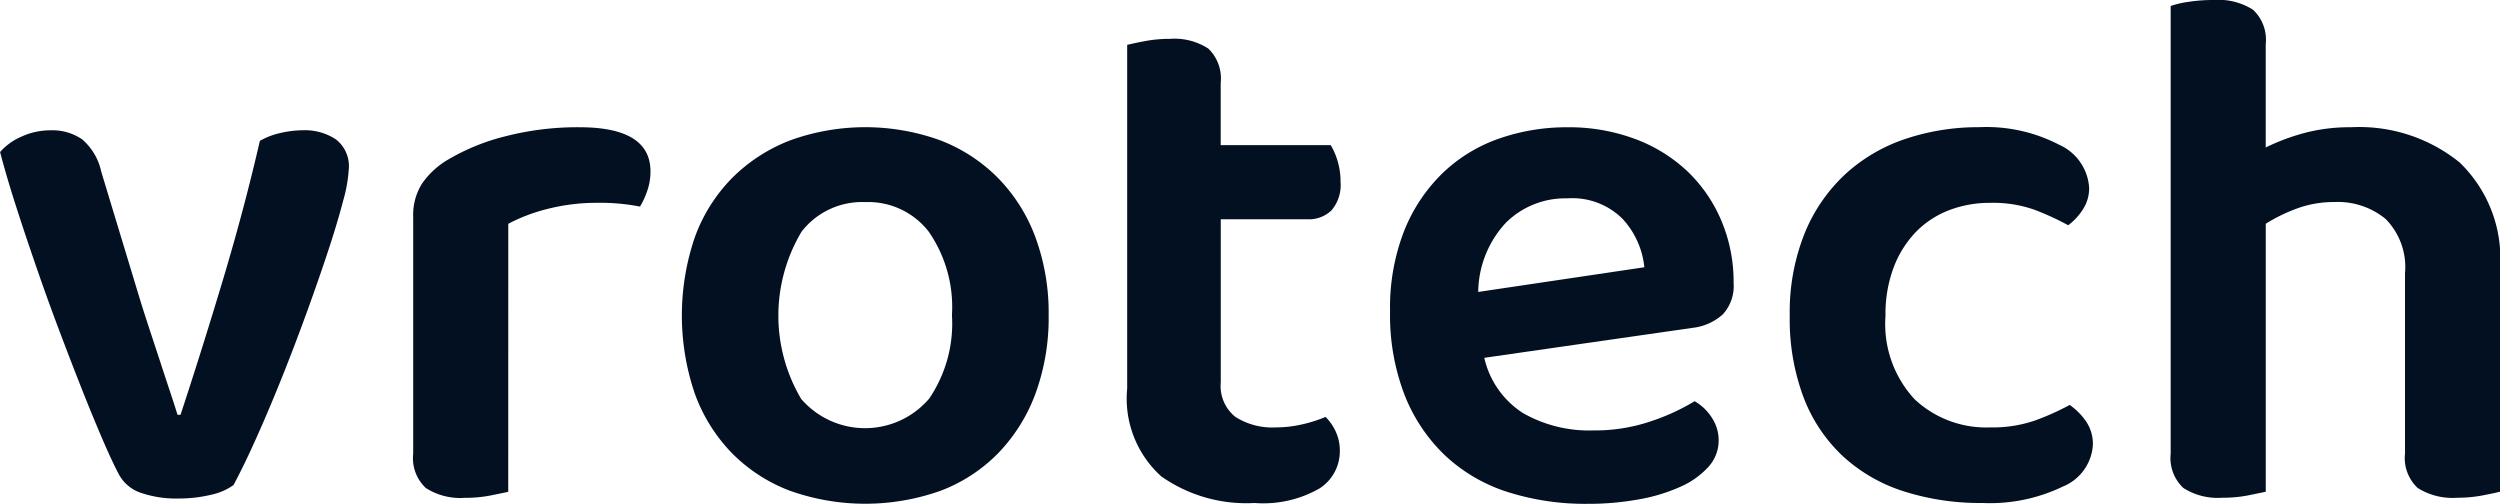 <svg xmlns="http://www.w3.org/2000/svg" width="109.869" height="22.139" viewBox="0 0 109.869 22.139"><path d="M1243.887,594.61a2.472,2.472,0,0,1,1.431.395,1.481,1.481,0,0,1,.575,1.316,6.34,6.34,0,0,1-.246,1.382q-.247.954-.658,2.2t-.938,2.7q-.526,1.448-1.085,2.845t-1.119,2.648q-.559,1.251-1.019,2.106a2.6,2.6,0,0,1-.987.427,5.961,5.961,0,0,1-1.448.165,4.746,4.746,0,0,1-1.628-.247,1.706,1.706,0,0,1-.97-.805q-.3-.56-.724-1.546t-.92-2.237q-.494-1.25-1.02-2.648t-1-2.78q-.478-1.382-.888-2.664t-.674-2.3a2.614,2.614,0,0,1,.937-.675,3.014,3.014,0,0,1,1.267-.279,2.316,2.316,0,0,1,1.4.395,2.573,2.573,0,0,1,.839,1.414l1.645,5.428q.2.659.444,1.4t.477,1.448q.23.707.444,1.349t.345,1.069h.132q.953-2.894,1.875-5.97t1.612-6.069a3.16,3.16,0,0,1,.9-.346A4.574,4.574,0,0,1,1243.887,594.61Z" transform="translate(-1230.565 -588.886)" fill="#031022"/><path d="M1264.51,610.414q-.3.066-.789.165a5.786,5.786,0,0,1-1.119.1,2.805,2.805,0,0,1-1.71-.428,1.794,1.794,0,0,1-.559-1.513V598.308a2.554,2.554,0,0,1,.395-1.448,3.6,3.6,0,0,1,1.152-1.053,9.4,9.4,0,0,1,2.516-1.019,12.685,12.685,0,0,1,3.24-.395q3.125,0,3.125,1.94a2.549,2.549,0,0,1-.148.872,3.609,3.609,0,0,1-.312.675,9.007,9.007,0,0,0-1.875-.165,8.675,8.675,0,0,0-2.171.263,7.605,7.605,0,0,0-1.743.658Z" transform="translate(-1242.174 -588.801)" fill="#031022"/><path d="M1295.81,602.65a9.721,9.721,0,0,1-.575,3.438,7.516,7.516,0,0,1-1.629,2.615,7.026,7.026,0,0,1-2.533,1.661,9.883,9.883,0,0,1-6.645,0,7.128,7.128,0,0,1-2.533-1.645,7.318,7.318,0,0,1-1.629-2.6,10.646,10.646,0,0,1,0-6.908,7.209,7.209,0,0,1,1.645-2.6,7.306,7.306,0,0,1,2.55-1.645,9.692,9.692,0,0,1,6.579,0,7.184,7.184,0,0,1,2.549,1.662,7.385,7.385,0,0,1,1.645,2.615A9.618,9.618,0,0,1,1295.81,602.65Zm-8.059-4.967a3.359,3.359,0,0,0-2.8,1.3,7.185,7.185,0,0,0-.016,7.352,3.709,3.709,0,0,0,5.625-.016,5.887,5.887,0,0,0,1-3.668,5.821,5.821,0,0,0-1.02-3.668A3.361,3.361,0,0,0,1287.75,597.683Z" transform="translate(-1249.724 -588.801)" fill="#031022"/><path d="M1316.53,604.642a3.028,3.028,0,0,0,1.793.461,5.084,5.084,0,0,0,1.135-.132,6.037,6.037,0,0,0,1.036-.329,2.315,2.315,0,0,1,.444.641,2,2,0,0,1,.181.872,1.936,1.936,0,0,1-.888,1.628,4.974,4.974,0,0,1-2.862.642,6.494,6.494,0,0,1-4.095-1.168,4.6,4.6,0,0,1-1.5-3.865v-15.1c.175-.043.433-.1.773-.164a5.8,5.8,0,0,1,1.1-.1,2.734,2.734,0,0,1,1.694.428,1.827,1.827,0,0,1,.543,1.513v2.73h4.835a2.991,2.991,0,0,1,.3.691,3.118,3.118,0,0,1,.132.921,1.709,1.709,0,0,1-.395,1.25,1.423,1.423,0,0,1-1.053.395h-3.816v7.172A1.733,1.733,0,0,0,1316.53,604.642Z" transform="translate(-1262.237 -586.32)" fill="#031022"/><path d="M1334.85,604.526a3.9,3.9,0,0,0,1.71,2.434,5.869,5.869,0,0,0,3.092.757,7.606,7.606,0,0,0,2.55-.412,9.331,9.331,0,0,0,1.891-.872,2.186,2.186,0,0,1,.757.724,1.8,1.8,0,0,1,.3.987,1.725,1.725,0,0,1-.444,1.168,3.612,3.612,0,0,1-1.217.872,7.624,7.624,0,0,1-1.826.559,12.31,12.31,0,0,1-2.27.2,11.256,11.256,0,0,1-3.536-.526,7.21,7.21,0,0,1-2.73-1.6,7.405,7.405,0,0,1-1.776-2.648,9.745,9.745,0,0,1-.642-3.684,9.263,9.263,0,0,1,.625-3.552,7.289,7.289,0,0,1,1.694-2.533,6.81,6.81,0,0,1,2.484-1.513,9.023,9.023,0,0,1,2.993-.493,8.313,8.313,0,0,1,2.96.51,6.8,6.8,0,0,1,2.3,1.414,6.47,6.47,0,0,1,1.5,2.172,6.9,6.9,0,0,1,.542,2.746,1.837,1.837,0,0,1-.476,1.382,2.385,2.385,0,0,1-1.332.592Zm3.651-7.007a3.7,3.7,0,0,0-2.7,1.069,4.526,4.526,0,0,0-1.217,3.043l7.3-1.085a3.668,3.668,0,0,0-.953-2.122A3.126,3.126,0,0,0,1338.5,597.518Z" transform="translate(-1269.619 -588.801)" fill="#031022"/><path d="M1368.318,597.716a4.966,4.966,0,0,0-1.826.329,4.073,4.073,0,0,0-1.447.954,4.584,4.584,0,0,0-.97,1.546,5.815,5.815,0,0,0-.362,2.138,4.861,4.861,0,0,0,1.283,3.668,4.594,4.594,0,0,0,3.322,1.233,5.7,5.7,0,0,0,1.991-.312,11.2,11.2,0,0,0,1.5-.675,2.875,2.875,0,0,1,.74.756,1.767,1.767,0,0,1,.279.987,2.116,2.116,0,0,1-1.316,1.842,7.393,7.393,0,0,1-3.553.724,11.052,11.052,0,0,1-3.437-.51,7.147,7.147,0,0,1-2.681-1.546,6.89,6.89,0,0,1-1.727-2.582,9.737,9.737,0,0,1-.609-3.586,9.3,9.3,0,0,1,.658-3.635,7.278,7.278,0,0,1,1.793-2.6,7.365,7.365,0,0,1,2.648-1.546,10.032,10.032,0,0,1,3.224-.51,6.92,6.92,0,0,1,3.519.773,2.22,2.22,0,0,1,1.316,1.891,1.709,1.709,0,0,1-.279.955,2.6,2.6,0,0,1-.641.69,12.178,12.178,0,0,0-1.464-.674A5.422,5.422,0,0,0,1368.318,597.716Z" transform="translate(-1280.85 -588.801)" fill="#031022"/><path d="M1390.339,607a5.782,5.782,0,0,1-1.119.1,2.807,2.807,0,0,1-1.711-.428,1.8,1.8,0,0,1-.559-1.513V585.489a4.279,4.279,0,0,1,.773-.181,7.219,7.219,0,0,1,1.135-.082,2.813,2.813,0,0,1,1.71.428,1.8,1.8,0,0,1,.559,1.513v4.539a9.457,9.457,0,0,1,1.661-.625,7.734,7.734,0,0,1,2.089-.263,7.015,7.015,0,0,1,4.77,1.546,5.864,5.864,0,0,1,1.776,4.671v9.8q-.263.066-.773.165a5.837,5.837,0,0,1-1.1.1,2.874,2.874,0,0,1-1.743-.428,1.8,1.8,0,0,1-.559-1.513v-7.928a3,3,0,0,0-.855-2.385,3.3,3.3,0,0,0-2.237-.741,4.7,4.7,0,0,0-1.645.28,7.3,7.3,0,0,0-1.382.674v11.777Q1390.831,606.9,1390.339,607Z" transform="translate(-1291.554 -585.226)" fill="#031022"/></svg>